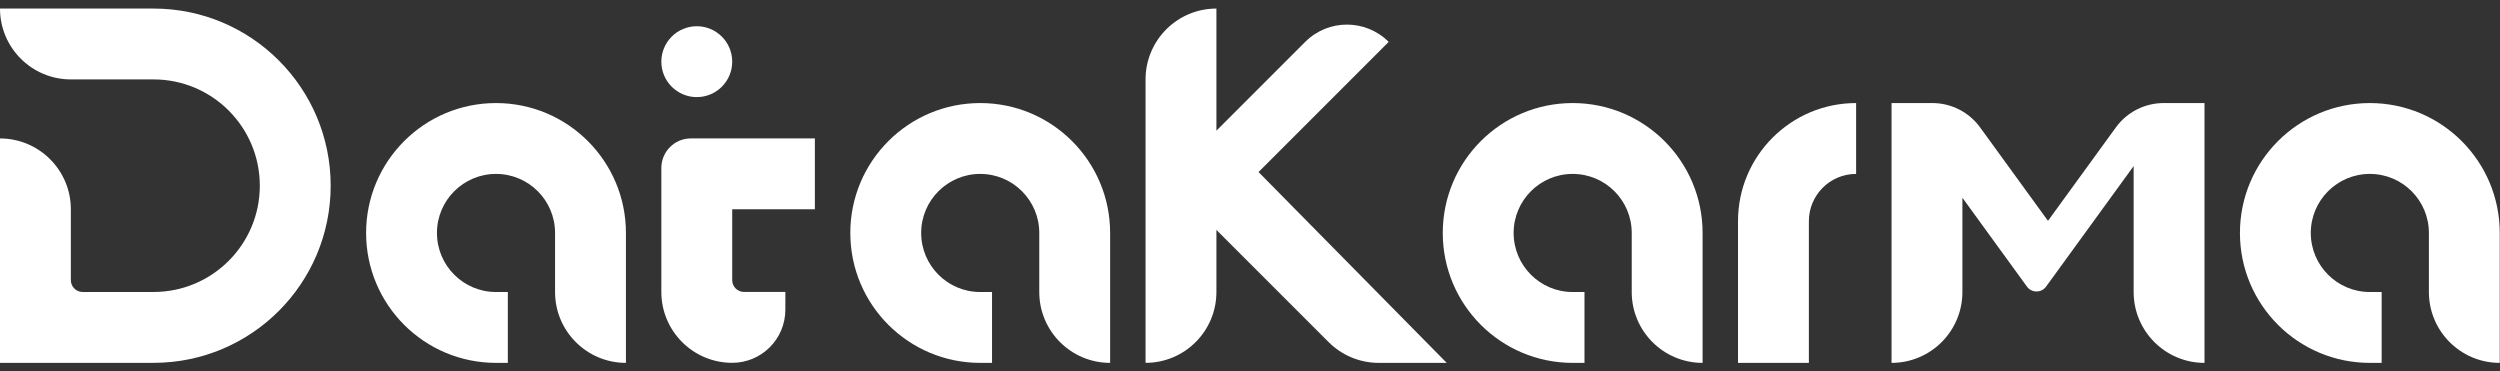 <svg width="175" height="26" viewBox="0 0 175 26" fill="none" xmlns="http://www.w3.org/2000/svg">
<rect x="0" y="0" width="175" height="26" fill="#333333" stroke="none"/>
<g clip-path="url(#clip0_643_3216)">
<path fill-rule="evenodd" clip-rule="evenodd" d="M5.373 5.559H10.747C14.856 5.559 18.187 8.89 18.187 12.999C18.187 17.108 14.856 20.439 10.747 20.439H5.787C5.33 20.439 4.96 20.069 4.96 19.613V14.652C4.96 11.913 2.739 9.692 0 9.692V20.439V25.399H4.96H10.747C17.596 25.399 23.147 19.848 23.147 12.999C23.147 6.15 17.596 0.599 10.747 0.599H4.96H0C0 3.338 2.221 5.559 4.96 5.559H5.373Z" fill="white"/>
<path d="M38.854 16.307V20.441C38.854 23.18 41.075 25.401 43.815 25.401V16.307C43.815 11.285 39.743 7.214 34.721 7.214C29.699 7.214 25.627 11.285 25.627 16.307C25.627 21.33 29.699 25.401 34.721 25.401H35.548V20.441H34.721C32.438 20.441 30.587 18.59 30.587 16.307C30.587 14.025 32.438 12.174 34.721 12.174C37.004 12.174 38.854 14.025 38.854 16.307Z" fill="white"/>
<path d="M51.255 4.316C51.255 2.947 50.144 1.836 48.775 1.836C47.405 1.836 46.294 2.947 46.294 4.316C46.294 5.686 47.405 6.797 48.775 6.797C50.144 6.797 51.255 5.686 51.255 4.316Z" fill="white"/>
<path d="M46.294 20.436V11.756C46.294 10.615 47.22 9.689 48.361 9.689H57.041V14.65H51.255V19.61C51.255 20.066 51.625 20.436 52.081 20.436H54.975V21.676C54.975 23.731 53.309 25.397 51.255 25.397C48.515 25.397 46.294 23.176 46.294 20.436Z" fill="white"/>
<path d="M72.749 16.307V20.441C72.749 23.18 74.97 25.401 77.709 25.401V16.307C77.709 11.285 73.638 7.214 68.615 7.214C63.593 7.214 59.522 11.285 59.522 16.307C59.522 21.33 63.593 25.401 68.615 25.401H69.442V20.441H68.615C66.333 20.441 64.482 18.59 64.482 16.307C64.482 14.025 66.333 12.174 68.615 12.174C70.898 12.174 72.749 14.025 72.749 16.307Z" fill="white"/>
<path fill-rule="evenodd" clip-rule="evenodd" d="M80.189 5.559C80.189 2.819 82.41 0.599 85.149 0.599V9.146L91.363 2.933C92.977 1.318 95.594 1.318 97.208 2.933L88.098 12.043L101.27 25.401H96.511C95.196 25.401 93.934 24.879 93.004 23.948L85.149 16.094V20.439C85.149 23.179 82.928 25.399 80.189 25.399V5.559Z" fill="white"/>
<path d="M114.221 16.307V20.441C114.221 23.18 116.441 25.401 119.181 25.401V16.307C119.181 11.285 115.109 7.214 110.087 7.214C105.065 7.214 100.994 11.285 100.994 16.307C100.994 21.33 105.065 25.401 110.087 25.401H110.914V20.441H110.087C107.804 20.441 105.954 18.59 105.954 16.307C105.954 14.025 107.804 12.174 110.087 12.174C112.37 12.174 114.221 14.025 114.221 16.307Z" fill="white"/>
<path d="M129.928 7.214C125.362 7.214 121.661 10.915 121.661 15.481V25.401H126.621V15.481C126.621 13.655 128.101 12.174 129.928 12.174V7.214Z" fill="white"/>
<path d="M132.408 7.214H135.263C136.586 7.214 137.829 7.847 138.607 8.918L143.359 15.459L148.112 8.918C148.889 7.847 150.132 7.214 151.456 7.214H154.315V25.401C151.576 25.401 149.355 23.18 149.355 20.441V11.626L143.225 20.063C142.895 20.517 142.218 20.517 141.887 20.063L137.368 13.842V20.441C137.368 23.18 135.147 25.401 132.408 25.401V7.214Z" fill="white"/>
<path d="M170.023 16.307V20.441C170.023 23.18 172.243 25.401 174.982 25.401V16.307C174.982 11.285 170.912 7.214 165.889 7.214C160.866 7.214 156.796 11.285 156.796 16.307C156.796 21.33 160.866 25.401 165.889 25.401H166.716V20.441H165.889C163.606 20.441 161.755 18.59 161.755 16.307C161.755 14.025 163.606 12.174 165.889 12.174C168.172 12.174 170.023 14.025 170.023 16.307Z" fill="white"/>
</g>
<defs>
<clipPath id="clip0_643_3216">
<rect width="175" height="24.803" fill="white" transform="translate(0 0.599)"/>
</clipPath>
</defs>
</svg>
